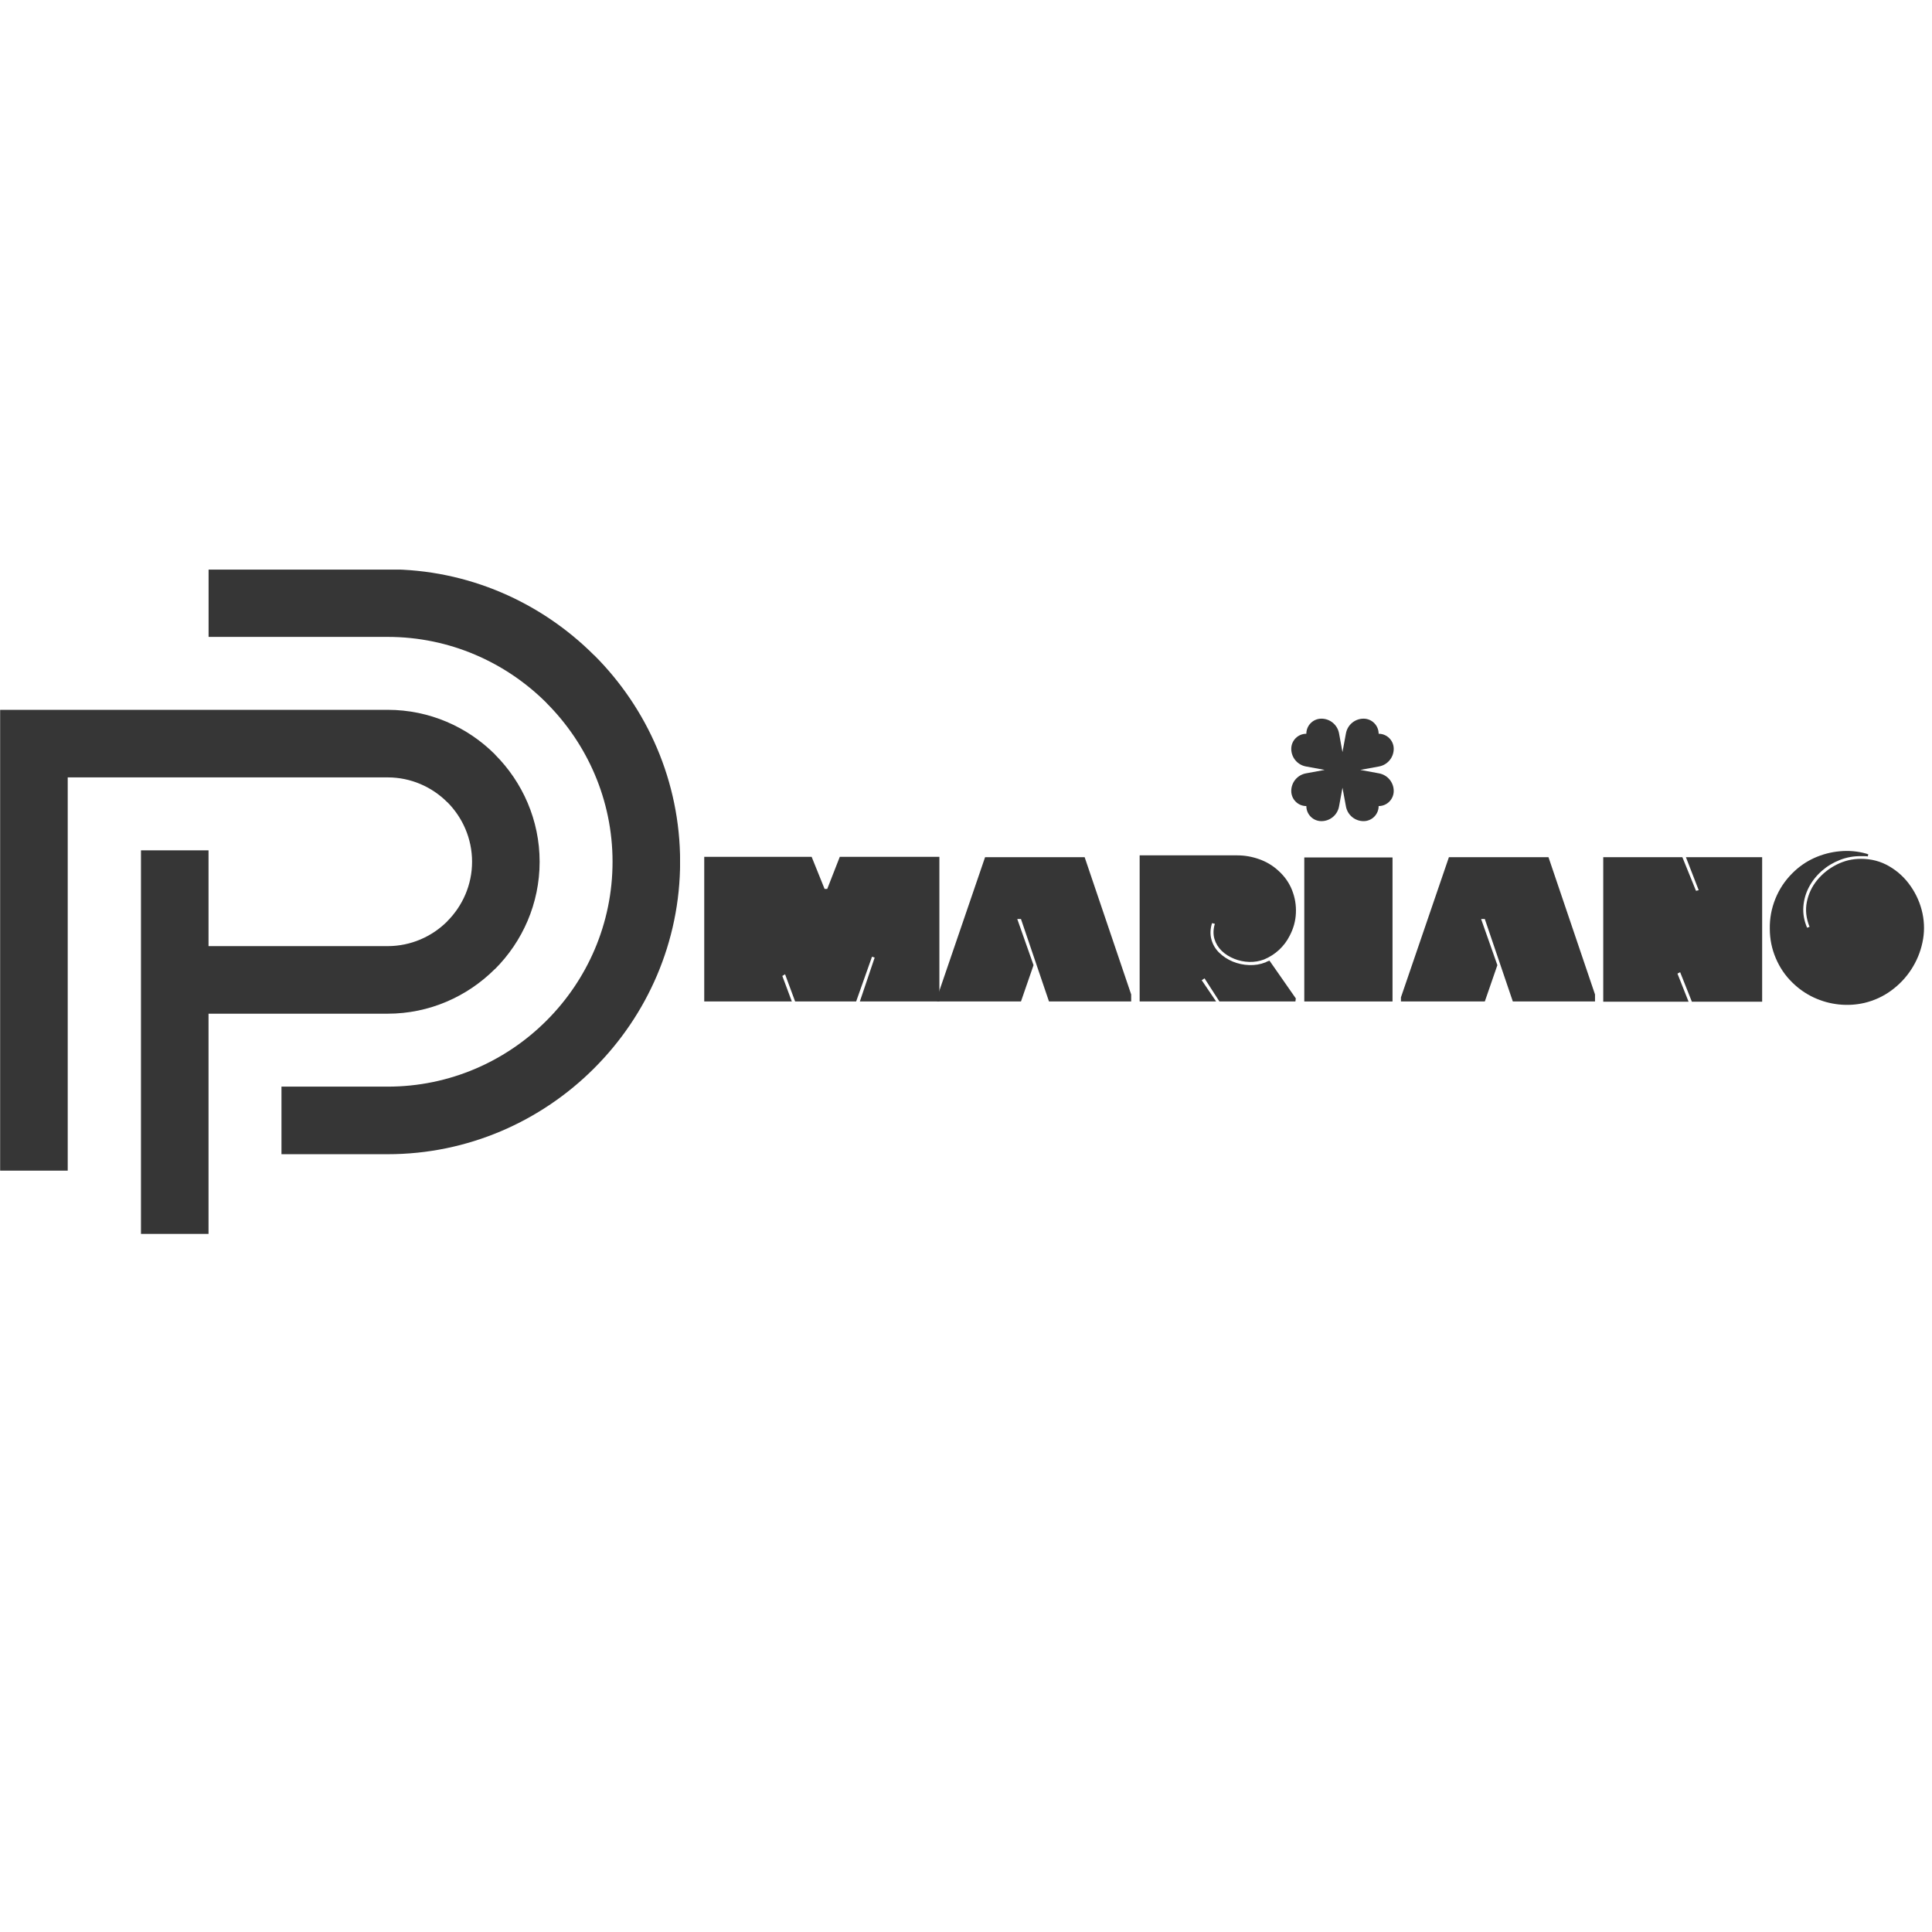 <svg xmlns="http://www.w3.org/2000/svg" xmlns:xlink="http://www.w3.org/1999/xlink" width="500" zoomAndPan="magnify" viewBox="0 0 375 375" height="500" preserveAspectRatio="xMidYMid meet" version="1.0"><defs><g/><clipPath id="704f356577"><path d="M 0 110.562 L 132 110.562 L 132 239.504 L 0 239.504 Z M 0 110.562 " clip-rule="nonzero"/></clipPath><clipPath id="2f7fa8bffa"><path d="M 250.633 139.492 L 270.52 139.492 L 270.52 159.383 L 250.633 159.383 Z M 250.633 139.492 " clip-rule="nonzero"/></clipPath></defs><g clip-path="url(#704f356577)"><path fill="#363636" d="M 75.25 210.914 L 54.633 210.914 L 54.633 224.031 L 75.246 224.031 C 90.832 224.031 105.02 217.648 115.316 207.359 L 115.328 207.348 L 115.34 207.332 C 125.629 197.047 132.012 182.855 132.012 167.27 C 132.012 151.66 125.625 137.461 115.34 127.18 L 115.316 127.18 C 105.031 116.898 90.848 110.504 75.25 110.504 L 40.488 110.504 L 40.488 123.621 L 75.25 123.621 C 87.25 123.621 98.176 128.539 106.082 136.438 L 106.07 136.445 C 113.98 144.355 118.895 155.273 118.895 167.262 C 118.895 179.277 113.992 190.191 106.094 198.086 L 106.07 198.109 C 98.176 206.008 87.266 210.914 75.25 210.914 M 13.145 227.215 L 13.145 150.891 L 75.25 150.891 C 79.75 150.891 83.848 152.738 86.812 155.703 L 86.824 155.695 C 89.781 158.664 91.629 162.762 91.629 167.266 C 91.629 171.758 89.777 175.852 86.809 178.82 L 86.816 178.832 C 83.852 181.793 79.75 183.641 75.246 183.641 L 40.477 183.641 L 40.477 165.047 L 27.363 165.047 L 27.363 239.766 L 40.477 239.766 L 40.477 196.758 L 75.246 196.758 C 83.336 196.758 90.707 193.434 96.051 188.094 L 96.078 188.094 C 101.418 182.758 104.742 175.375 104.742 167.27 C 104.742 159.176 101.422 151.805 96.082 146.461 L 96.082 146.438 C 90.742 141.094 83.363 137.777 75.246 137.777 L 0.027 137.777 L 0.027 227.219 L 13.145 227.219 Z M 13.145 227.215 " fill-opacity="1" fill-rule="evenodd"/></g><g clip-path="url(#2f7fa8bffa)"><path fill="#363636" d="M 270.52 145.348 C 270.52 143.73 269.211 142.422 267.594 142.422 C 267.594 140.805 266.281 139.492 264.668 139.492 C 262.988 139.492 261.551 140.691 261.246 142.34 L 260.574 145.984 L 259.906 142.34 C 259.602 140.691 258.164 139.492 256.484 139.492 C 254.867 139.492 253.559 140.805 253.559 142.422 C 251.941 142.422 250.633 143.73 250.633 145.348 C 250.633 147.027 251.828 148.465 253.48 148.77 L 257.121 149.438 L 253.48 150.109 C 251.828 150.414 250.633 151.852 250.633 153.527 C 250.633 155.145 251.941 156.457 253.559 156.457 C 253.559 158.074 254.867 159.383 256.484 159.383 C 258.164 159.383 259.602 158.188 259.906 156.535 L 260.574 152.895 L 261.246 156.535 C 261.551 158.188 262.988 159.383 264.668 159.383 C 266.281 159.383 267.594 158.074 267.594 156.457 C 269.211 156.457 270.52 155.145 270.52 153.527 C 270.52 151.852 269.324 150.414 267.672 150.109 L 264.031 149.438 L 267.672 148.77 C 269.324 148.465 270.52 147.027 270.52 145.348 " fill-opacity="1" fill-rule="nonzero"/></g><g fill="#363636" fill-opacity="1"><g transform="translate(136.693, 194.384)"><g><path d="M 15.156 -4.953 L 17 0 L 0 0 L 0 -28.078 L 20.844 -28.078 L 23.359 -21.844 L 23.875 -21.844 L 26.312 -28.078 L 45.641 -28.078 L 45.641 0 L 30.203 0 L 33.078 -8.516 L 32.562 -8.688 L 29.484 0 L 17.641 0 L 15.688 -5.281 Z M 15.156 -4.953 "/></g></g></g><g fill="#363636" fill-opacity="1"><g transform="translate(182.249, 194.384)"><g><path d="M 18.359 -7.047 L 15.922 0 L -0.359 0 L -0.359 -0.797 L 8.953 -28 L 28.281 -28 L 37.312 -1.359 L 37.312 0 L 21.359 0 L 15.922 -16 L 15.203 -16 Z M 18.359 -7.047 "/></g></g></g><g fill="#363636" fill-opacity="1"><g transform="translate(221.205, 194.384)"><g><path d="M 14.844 0 L 0 0 L 0 -28.359 L 18.953 -28.359 C 20.398 -28.359 21.82 -28.109 23.219 -27.609 C 24.613 -27.117 25.859 -26.367 26.953 -25.359 C 28.16 -24.266 29.039 -23.004 29.594 -21.578 C 30.156 -20.148 30.398 -18.676 30.328 -17.156 C 30.266 -15.633 29.863 -14.172 29.125 -12.766 C 28.613 -11.742 27.93 -10.832 27.078 -10.031 C 26.223 -9.238 25.25 -8.613 24.156 -8.156 C 23.25 -7.812 22.289 -7.648 21.281 -7.672 C 20.27 -7.703 19.297 -7.906 18.359 -8.281 C 17.422 -8.656 16.613 -9.164 15.938 -9.812 C 15.258 -10.469 14.785 -11.242 14.516 -12.141 C 14.254 -13.035 14.281 -14.016 14.594 -15.078 L 14.047 -15.203 C 13.691 -14.055 13.656 -12.988 13.938 -12 C 14.219 -11.008 14.727 -10.156 15.469 -9.438 C 16.219 -8.719 17.094 -8.148 18.094 -7.734 C 19.094 -7.328 20.145 -7.102 21.25 -7.062 C 22.363 -7.02 23.426 -7.195 24.438 -7.594 C 24.602 -7.707 24.859 -7.816 25.203 -7.922 L 30.312 -0.594 L 30.234 0 L 15.484 0 L 12.594 -4.484 L 12.047 -4.125 Z M 14.844 0 "/></g></g></g><g fill="#363636" fill-opacity="1"><g transform="translate(253.162, 194.384)"><g><path d="M 0 -27.953 L 17.125 -27.953 L 17.125 0 L 0 0 Z M 0 -27.953 "/></g></g></g><g fill="#363636" fill-opacity="1"><g transform="translate(272.28, 194.384)"><g><path d="M 18.359 -7.047 L 15.922 0 L -0.359 0 L -0.359 -0.797 L 8.953 -28 L 28.281 -28 L 37.312 -1.359 L 37.312 0 L 21.359 0 L 15.922 -16 L 15.203 -16 Z M 18.359 -7.047 "/></g></g></g><g fill="#363636" fill-opacity="1"><g transform="translate(311.236, 194.384)"><g><path d="M 14.359 -5.406 L 16.516 0.047 L -0.047 0.047 L -0.047 -28 L 15.312 -28 L 17.953 -21.484 L 18.484 -21.594 L 16 -28 L 30.797 -28 L 30.797 0.047 L 17.156 0.047 L 14.875 -5.688 Z M 14.359 -5.406 "/></g></g></g><g fill="#363636" fill-opacity="1"><g transform="translate(344.033, 194.384)"><g><path d="M 3.844 -24.875 C 5.094 -26.133 6.508 -27.125 8.094 -27.844 C 9.688 -28.562 11.352 -29 13.094 -29.156 C 14.844 -29.32 16.555 -29.164 18.234 -28.688 C 18.316 -28.656 18.391 -28.629 18.453 -28.609 C 18.523 -28.598 18.57 -28.594 18.594 -28.594 L 18.516 -28.156 C 18.305 -28.188 18.082 -28.203 17.844 -28.203 C 17.602 -28.203 17.375 -28.203 17.156 -28.203 C 15.75 -28.223 14.395 -27.977 13.094 -27.469 C 11.801 -26.969 10.633 -26.266 9.594 -25.359 C 8.562 -24.453 7.727 -23.406 7.094 -22.219 C 6.469 -21.031 6.102 -19.766 6 -18.422 C 5.895 -17.078 6.133 -15.707 6.719 -14.312 L 7.203 -14.484 C 6.535 -16.129 6.359 -17.738 6.672 -19.312 C 6.992 -20.895 7.664 -22.312 8.688 -23.562 C 9.719 -24.812 10.973 -25.812 12.453 -26.562 C 13.941 -27.312 15.508 -27.688 17.156 -27.688 C 19.188 -27.688 21.023 -27.203 22.672 -26.234 C 24.328 -25.273 25.711 -23.988 26.828 -22.375 C 27.953 -20.758 28.719 -18.992 29.125 -17.078 C 29.52 -15.18 29.516 -13.301 29.109 -11.438 C 28.711 -9.57 27.992 -7.836 26.953 -6.234 C 25.922 -4.641 24.625 -3.27 23.062 -2.125 C 21.5 -0.977 19.758 -0.176 17.844 0.281 C 16.219 0.656 14.562 0.754 12.875 0.578 C 11.195 0.398 9.582 -0.047 8.031 -0.766 C 6.488 -1.484 5.094 -2.457 3.844 -3.688 C 2.477 -5.02 1.41 -6.594 0.641 -8.406 C -0.129 -10.219 -0.516 -12.125 -0.516 -14.125 C -0.547 -16.125 -0.188 -18.055 0.562 -19.922 C 1.312 -21.785 2.406 -23.438 3.844 -24.875 Z M 3.844 -24.875 "/></g></g></g></svg>